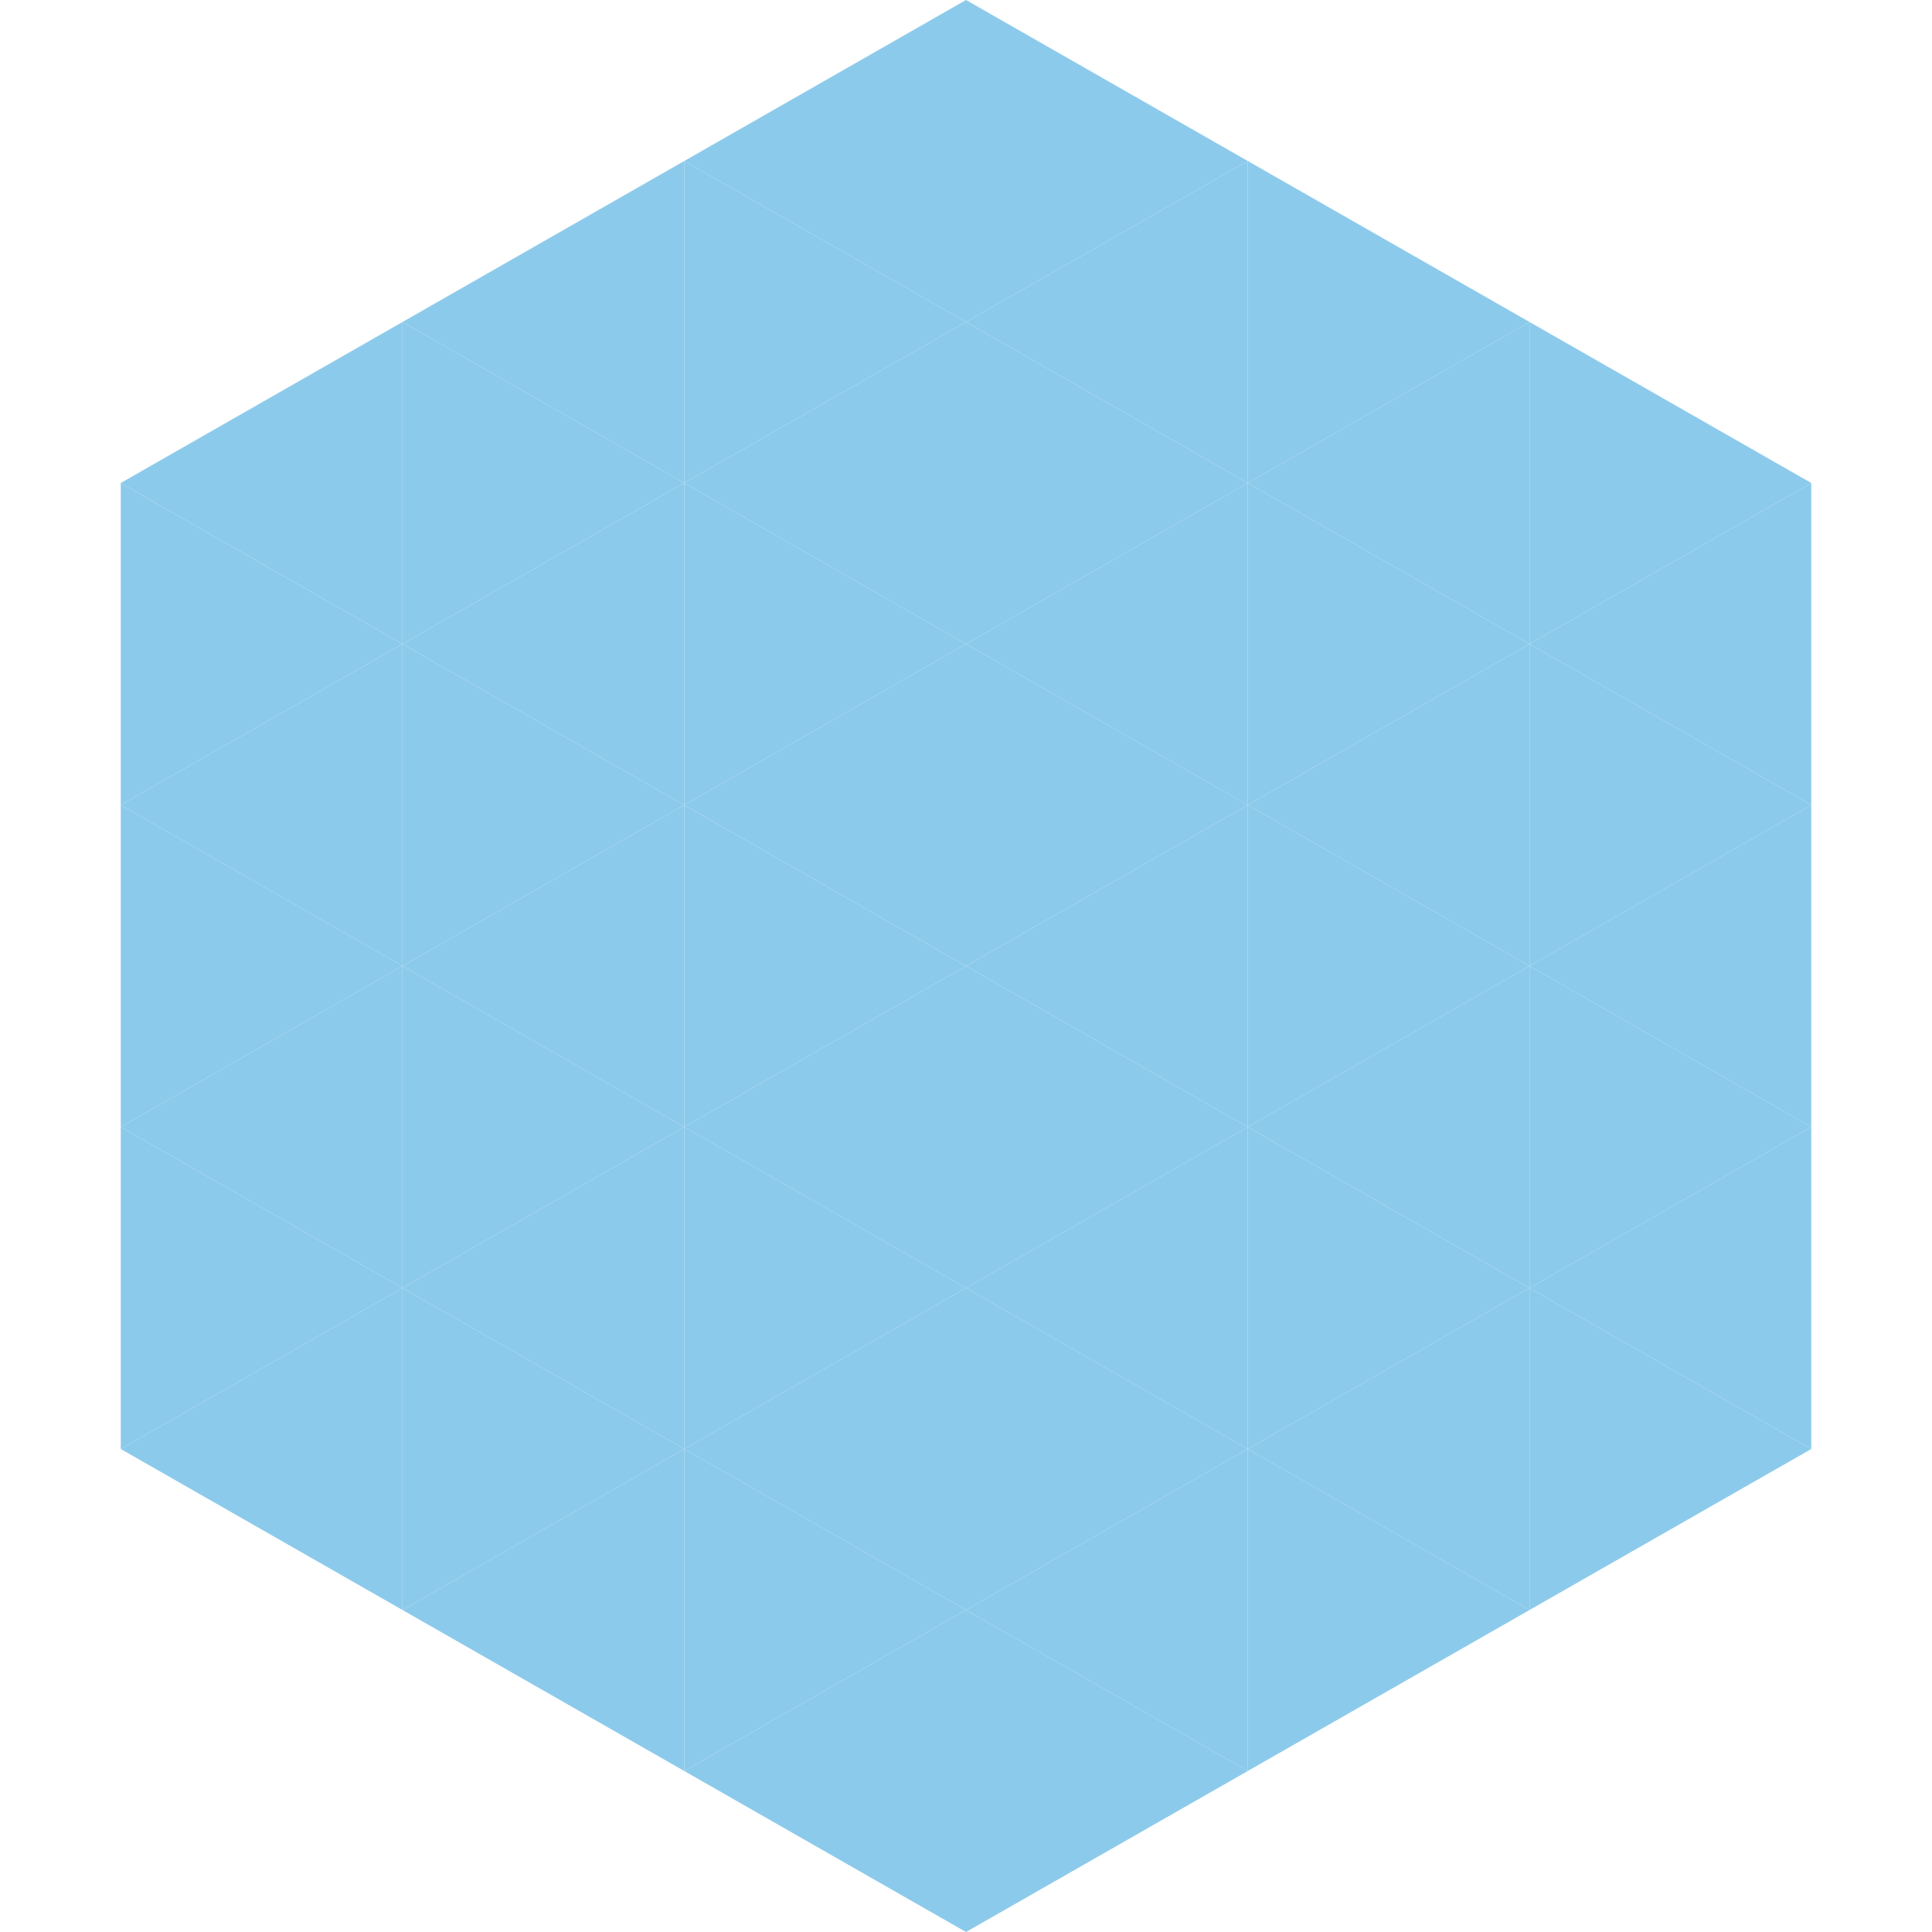 <?xml version="1.0"?>
<!-- Generated by SVGo -->
<svg width="240" height="240"
     xmlns="http://www.w3.org/2000/svg"
     xmlns:xlink="http://www.w3.org/1999/xlink">
<polygon points="50,40 15,60 50,80" style="fill:rgb(140,202,235)" />
<polygon points="190,40 225,60 190,80" style="fill:rgb(140,202,235)" />
<polygon points="15,60 50,80 15,100" style="fill:rgb(140,202,235)" />
<polygon points="225,60 190,80 225,100" style="fill:rgb(140,202,235)" />
<polygon points="50,80 15,100 50,120" style="fill:rgb(140,202,235)" />
<polygon points="190,80 225,100 190,120" style="fill:rgb(140,202,235)" />
<polygon points="15,100 50,120 15,140" style="fill:rgb(140,202,235)" />
<polygon points="225,100 190,120 225,140" style="fill:rgb(140,202,235)" />
<polygon points="50,120 15,140 50,160" style="fill:rgb(140,202,235)" />
<polygon points="190,120 225,140 190,160" style="fill:rgb(140,202,235)" />
<polygon points="15,140 50,160 15,180" style="fill:rgb(140,202,235)" />
<polygon points="225,140 190,160 225,180" style="fill:rgb(140,202,235)" />
<polygon points="50,160 15,180 50,200" style="fill:rgb(140,202,235)" />
<polygon points="190,160 225,180 190,200" style="fill:rgb(140,202,235)" />
<polygon points="15,180 50,200 15,220" style="fill:rgb(255,255,255); fill-opacity:0" />
<polygon points="225,180 190,200 225,220" style="fill:rgb(255,255,255); fill-opacity:0" />
<polygon points="50,0 85,20 50,40" style="fill:rgb(255,255,255); fill-opacity:0" />
<polygon points="190,0 155,20 190,40" style="fill:rgb(255,255,255); fill-opacity:0" />
<polygon points="85,20 50,40 85,60" style="fill:rgb(140,202,235)" />
<polygon points="155,20 190,40 155,60" style="fill:rgb(140,202,235)" />
<polygon points="50,40 85,60 50,80" style="fill:rgb(140,202,235)" />
<polygon points="190,40 155,60 190,80" style="fill:rgb(140,202,235)" />
<polygon points="85,60 50,80 85,100" style="fill:rgb(140,202,235)" />
<polygon points="155,60 190,80 155,100" style="fill:rgb(140,202,235)" />
<polygon points="50,80 85,100 50,120" style="fill:rgb(140,202,235)" />
<polygon points="190,80 155,100 190,120" style="fill:rgb(140,202,235)" />
<polygon points="85,100 50,120 85,140" style="fill:rgb(140,202,235)" />
<polygon points="155,100 190,120 155,140" style="fill:rgb(140,202,235)" />
<polygon points="50,120 85,140 50,160" style="fill:rgb(140,202,235)" />
<polygon points="190,120 155,140 190,160" style="fill:rgb(140,202,235)" />
<polygon points="85,140 50,160 85,180" style="fill:rgb(140,202,235)" />
<polygon points="155,140 190,160 155,180" style="fill:rgb(140,202,235)" />
<polygon points="50,160 85,180 50,200" style="fill:rgb(140,202,235)" />
<polygon points="190,160 155,180 190,200" style="fill:rgb(140,202,235)" />
<polygon points="85,180 50,200 85,220" style="fill:rgb(140,202,235)" />
<polygon points="155,180 190,200 155,220" style="fill:rgb(140,202,235)" />
<polygon points="120,0 85,20 120,40" style="fill:rgb(140,202,235)" />
<polygon points="120,0 155,20 120,40" style="fill:rgb(140,202,235)" />
<polygon points="85,20 120,40 85,60" style="fill:rgb(140,202,235)" />
<polygon points="155,20 120,40 155,60" style="fill:rgb(140,202,235)" />
<polygon points="120,40 85,60 120,80" style="fill:rgb(140,202,235)" />
<polygon points="120,40 155,60 120,80" style="fill:rgb(140,202,235)" />
<polygon points="85,60 120,80 85,100" style="fill:rgb(140,202,235)" />
<polygon points="155,60 120,80 155,100" style="fill:rgb(140,202,235)" />
<polygon points="120,80 85,100 120,120" style="fill:rgb(140,202,235)" />
<polygon points="120,80 155,100 120,120" style="fill:rgb(140,202,235)" />
<polygon points="85,100 120,120 85,140" style="fill:rgb(140,202,235)" />
<polygon points="155,100 120,120 155,140" style="fill:rgb(140,202,235)" />
<polygon points="120,120 85,140 120,160" style="fill:rgb(140,202,235)" />
<polygon points="120,120 155,140 120,160" style="fill:rgb(140,202,235)" />
<polygon points="85,140 120,160 85,180" style="fill:rgb(140,202,235)" />
<polygon points="155,140 120,160 155,180" style="fill:rgb(140,202,235)" />
<polygon points="120,160 85,180 120,200" style="fill:rgb(140,202,235)" />
<polygon points="120,160 155,180 120,200" style="fill:rgb(140,202,235)" />
<polygon points="85,180 120,200 85,220" style="fill:rgb(140,202,235)" />
<polygon points="155,180 120,200 155,220" style="fill:rgb(140,202,235)" />
<polygon points="120,200 85,220 120,240" style="fill:rgb(140,202,235)" />
<polygon points="120,200 155,220 120,240" style="fill:rgb(140,202,235)" />
<polygon points="85,220 120,240 85,260" style="fill:rgb(255,255,255); fill-opacity:0" />
<polygon points="155,220 120,240 155,260" style="fill:rgb(255,255,255); fill-opacity:0" />
</svg>
